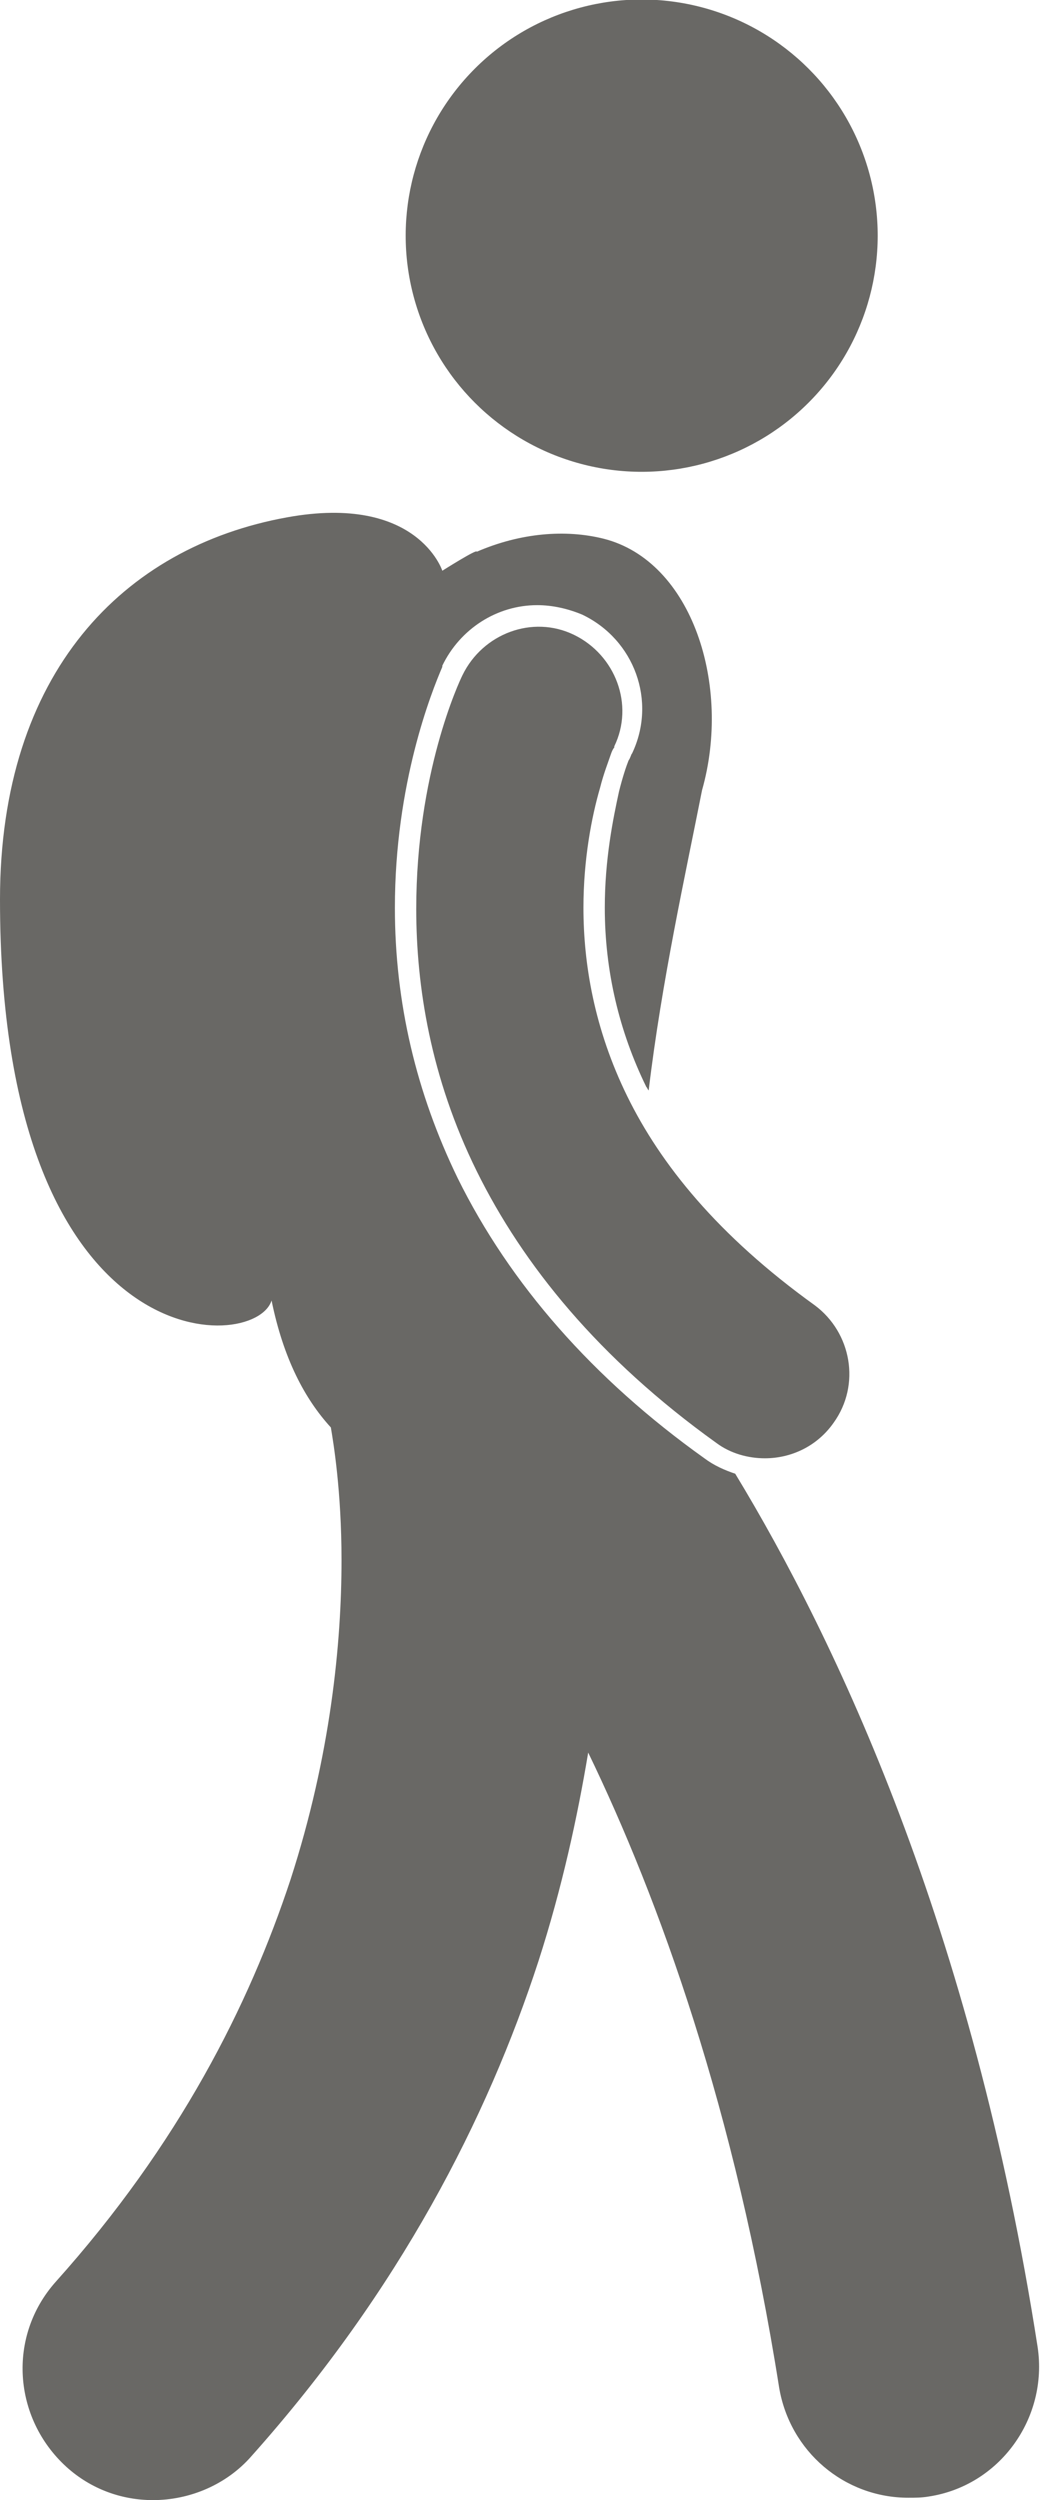 <svg preserveAspectRatio="xMidYMid meet" viewBox="0 0 87.7 210.7" xmlns="http://www.w3.org/2000/svg"><g fill="#696865"><path d="m21.2 207c12.5-14 19.9-28.5 24.2-41.7 2-6.2 3.3-12.2 4.2-17.6 6 12.4 12.4 30.1 16.1 53.5.9 5.4 5.5 9.3 10.9 9.3.6 0 1.1 0 1.7-.1 6-.9 10.1-6.6 9.2-12.6-5.5-35.4-17-59.6-25.5-73.6-.9-.3-1.8-.7-2.6-1.3-9.4-6.7-16.4-14.7-20.8-23.6-3.5-7.2-5.3-14.8-5.3-22.8 0-10.5 3.1-18.2 4-20.3v-.1c1.5-3.1 4.6-5.1 8-5.1 1.3 0 2.6.3 3.8.8 4.4 2.1 6.3 7.3 4.2 11.7-.1.1-.1.3-.3.6-.2.5-.5 1.4-.8 2.6-.5 2.3-1.2 5.7-1.2 9.8 0 5.3 1.2 10.4 3.5 15.1.1.1.1.2.2.3 1.1-9.2 3.1-18.2 4.5-25.3 2.5-8.8-.8-19.3-8.3-21.2-3.2-.8-7-.5-10.7 1.1.1-.3-2.9 1.6-2.9 1.6s-2.1-6.5-13.1-4.5c-13.8 2.5-24.2 13.1-24.2 32.2 0 39 21.5 38.3 22.9 33.8 1 4.9 2.8 8.3 5 10.7.2 1.2.9 5.3.9 11.2 0 6.9-.9 16.4-4.3 26.9-3.5 10.6-9.4 22.3-19.8 33.9-4.1 4.6-3.6 11.5.9 15.6 2.1 1.9 4.7 2.8 7.3 2.8 3.1 0 6.2-1.3 8.3-3.7z"/><ellipse cx="54.1" cy="19.9" rx="19.9" ry="19.9" transform="matrix(.227 -.974 .974 .227 22.448 68.037)"/><path d="m49.2 76.5c0-4.1.7-7.7 1.4-10.1.3-1.2.7-2.2.9-2.8.1-.3.2-.5.3-.6v-.1c1.7-3.5.1-7.7-3.4-9.4s-7.7-.1-9.4 3.4c-.3.6-3.9 8.3-3.9 19.7 0 6.5 1.2 14.2 5.1 22.1s10.3 15.8 20.2 22.9c1.2.9 2.7 1.3 4.1 1.3 2.2 0 4.4-1 5.8-3 2.3-3.2 1.5-7.6-1.6-9.9-8.2-5.9-13-11.9-15.8-17.6s-3.7-11.2-3.7-15.9z"/></g></svg>
